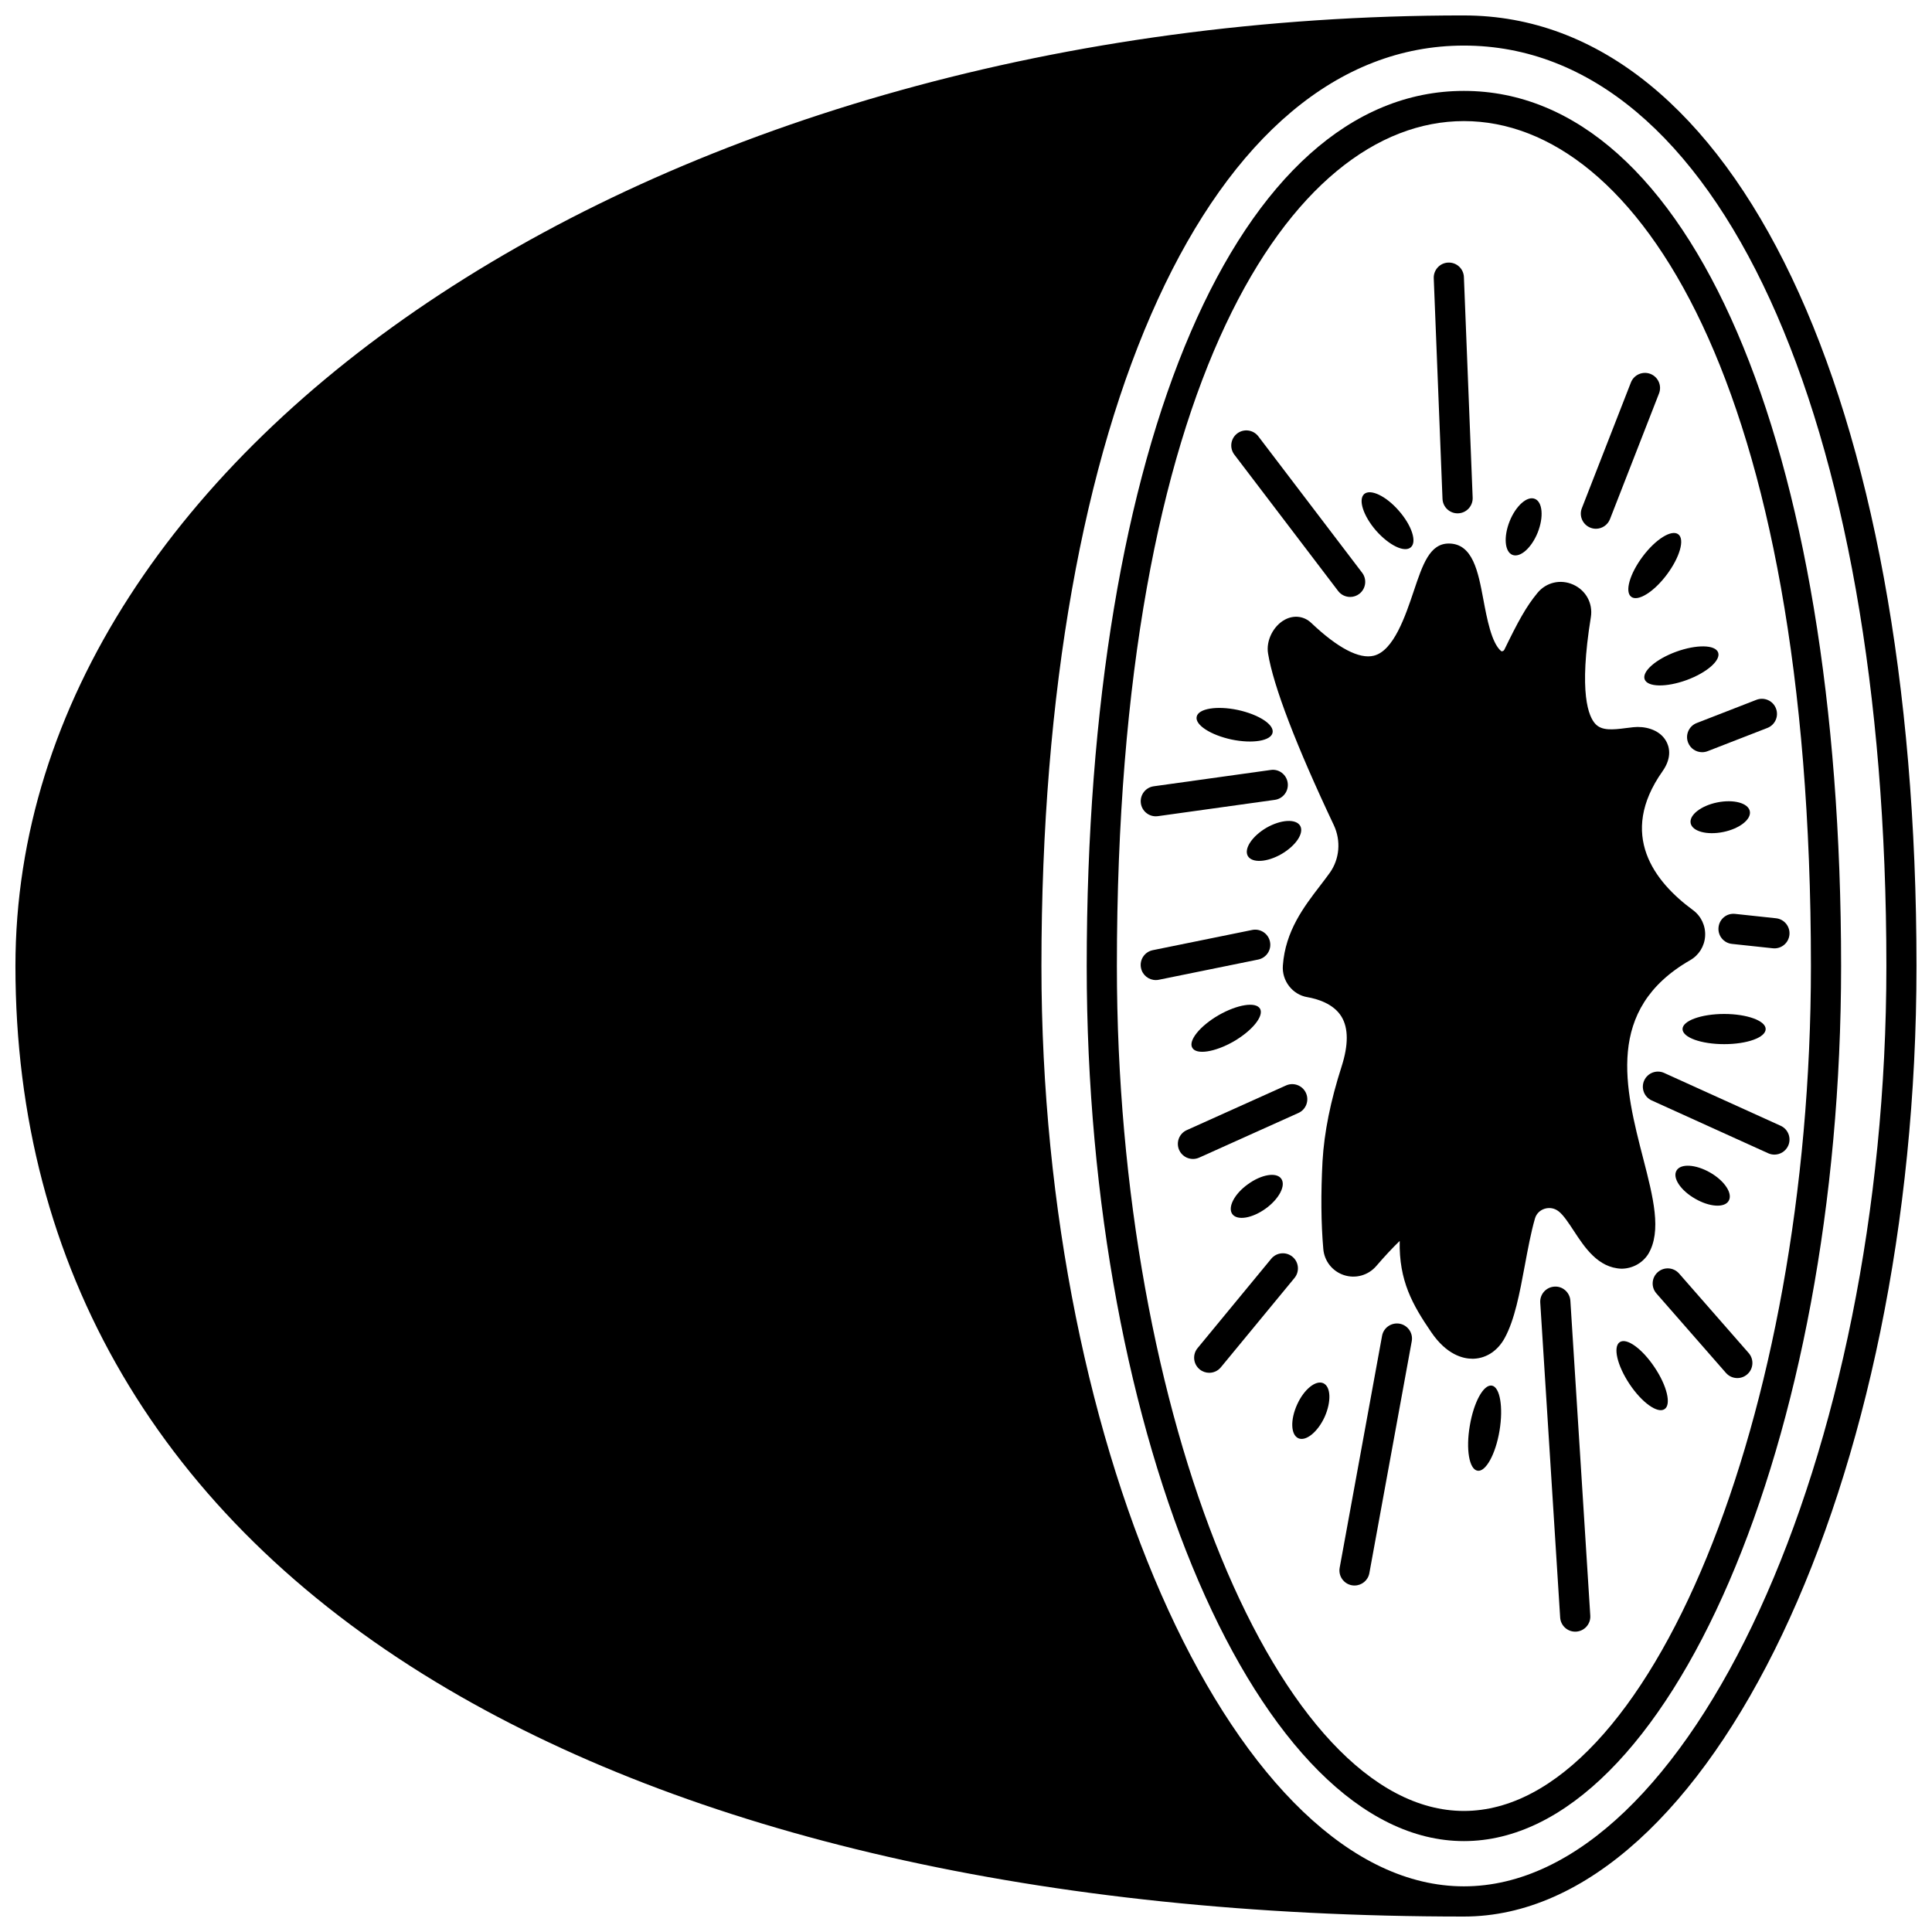 <?xml version="1.0" encoding="UTF-8"?>
<!-- Uploaded to: ICON Repo, www.svgrepo.com, Generator: ICON Repo Mixer Tools -->
<svg width="800px" height="800px" version="1.1" viewBox="144 144 512 512" xmlns="http://www.w3.org/2000/svg">
 <defs>
  <clipPath id="a">
   <path d="m148.09 148.09h503.81v503.81h-503.81z"/>
  </clipPath>
 </defs>
 <path d="m607.72 358.97c-0.441-2.16-4.277-3.199-8.637-2.32-4.32 0.879-7.477 3.359-7.039 5.519 0.441 2.16 4.32 3.199 8.637 2.32 4.32-0.879 7.481-3.359 7.039-5.519z"/>
 <path d="m593.21 461.66c3.84 2.238 7.836 2.481 8.918 0.559 1.121-1.918-1.078-5.277-4.918-7.477-3.84-2.199-7.836-2.438-8.918-0.52-1.121 1.918 1.078 5.238 4.918 7.438z"/>
 <path d="m589.89 416.71c0 2.238 4.957 4 11.035 4s10.996-1.758 10.996-4c0-2.199-4.918-4-10.996-4-6.078 0.004-11.035 1.801-11.035 4z"/>
 <path d="m579.85 324.03c0.758 2.078 5.719 2.16 11.117 0.199 5.359-1.961 9.117-5.238 8.355-7.316-0.758-2.078-5.719-2.16-11.117-0.199-5.359 1.957-9.117 5.238-8.355 7.316z"/>
 <path d="m579.33 291.48c-3.438 4.598-4.797 9.355-3.039 10.676 1.758 1.359 5.996-1.281 9.438-5.879 3.438-4.598 4.797-9.355 3.039-10.676-1.762-1.359-6 1.281-9.438 5.879z"/>
 <path d="m573.25 499.68c-1.84 1.238-0.68 6.199 2.598 11.117 3.277 4.918 7.438 7.879 9.277 6.637 1.84-1.199 0.641-6.199-2.641-11.074-3.277-4.918-7.394-7.918-9.234-6.68z"/>
 <path d="m544.79 291.04c2.078 0.84 5.078-1.84 6.719-5.918 1.641-4.117 1.281-8.117-0.758-8.918-2.039-0.84-5.039 1.84-6.676 5.918-1.645 4.121-1.324 8.078 0.715 8.918z"/>
 <path d="m539.35 511.2c-2.199-0.359-4.797 4.398-5.836 10.637-1.078 6.238-0.16 11.555 2.039 11.914 2.16 0.398 4.797-4.359 5.836-10.598 1.039-6.234 0.117-11.594-2.039-11.953z"/>
 <path d="m517.88 289.04c1.68-1.441 0.238-5.797-3.16-9.676-3.398-3.918-7.516-5.879-9.195-4.438-1.641 1.48-0.238 5.797 3.16 9.715 3.438 3.879 7.516 5.879 9.195 4.398z"/>
 <path d="m494.68 510.56c-2-0.879-5.117 1.641-6.918 5.637-1.84 4.039-1.719 8.035 0.32 8.957 2 0.879 5.117-1.641 6.957-5.637 1.801-4.039 1.68-8.039-0.359-8.957z"/>
 <path d="m474.69 370.85c1.121 1.918 5.117 1.68 8.918-0.52 3.84-2.238 6.039-5.559 4.957-7.477-1.121-1.918-5.117-1.68-8.957 0.52-3.801 2.242-6 5.559-4.918 7.477z"/>
 <path d="m474.73 457.82c-3.598 2.559-5.438 6.117-4.16 7.918 1.32 1.801 5.277 1.121 8.836-1.441 3.598-2.598 5.438-6.156 4.117-7.957-1.277-1.758-5.234-1.117-8.793 1.48z"/>
 <path d="m466.93 413.04c-4.957 2.879-8.078 6.758-6.957 8.637 1.078 1.918 5.996 1.16 10.957-1.68 4.957-2.879 8.078-6.758 6.996-8.676-1.121-1.922-6.039-1.121-10.996 1.719z"/>
 <path d="m470.37 339.98c5.559 1.16 10.438 0.359 10.875-1.801 0.48-2.16-3.68-4.84-9.238-6.039-5.559-1.16-10.438-0.359-10.875 1.801-0.477 2.16 3.68 4.84 9.238 6.039z"/>
 <g clip-path="url(#a)">
  <path d="m531.95 148.09c-211.66 0-383.86 113-383.86 251.91 0 80.062 38.516 145.67 111.38 189.72 67.293 40.68 161.51 62.184 272.47 62.184 65.023 0 119.95-115.36 119.95-251.91 0-150.67-48.203-251.9-119.95-251.9zm0 495.81c-59.641 0-111.96-113.98-111.96-243.91 0-145.89 44.988-243.91 111.96-243.91 66.965 0 111.96 98.02 111.96 243.91 0 129.93-52.316 243.91-111.96 243.91z"/>
 </g>
 <path d="m531.95 168.09c-59.789 0-99.961 93.199-99.961 231.91 0 125.71 45.773 231.91 99.961 231.91s99.961-106.2 99.961-231.91c0-138.71-40.172-231.91-99.961-231.91zm0 455.83c-48.988 0-91.965-104.63-91.965-223.91 0-154.68 46.191-223.92 91.965-223.92 45.773 0 91.965 69.234 91.965 223.91 0 119.29-42.977 223.92-91.965 223.92z"/>
 <path d="m580.8 476.34c3.629-6.07 1.328-14.996-1.336-25.332-4.777-18.523-10.191-39.52 12.418-52.531 2.336-1.32 3.828-3.711 3.992-6.398 0.164-2.715-1.043-5.293-3.231-6.906-10.219-7.5-19.914-19.977-8.059-36.777 2.688-3.812 1.719-6.707 0.902-8.09-1.852-3.141-5.84-3.898-8.625-3.59-0.621 0.059-1.281 0.145-1.973 0.234-3.652 0.48-6.367 0.68-8.035-1.039-1.871-1.926-4.523-8.18-1.258-28.375 0.578-3.629-1.301-7.086-4.672-8.602-3.367-1.512-7.164-0.621-9.473 2.188-3.031 3.664-5.16 7.609-8.785 15.055-0.145 0.301-0.414 0.383-0.52 0.406-0.215 0.039-0.316-0.027-0.352-0.059-2.527-2.144-3.734-8.57-4.703-13.73-1.359-7.246-2.766-14.754-9.148-14.754-5.047 0-6.902 5.519-9.25 12.504-2.254 6.719-5.352 15.914-10.617 17.223-3.848 0.965-9.578-2.039-16.547-8.656-1.906-1.832-4.586-2.184-6.996-0.91-3.094 1.645-5.066 5.606-4.481 8.992 1.41 8.625 7.441 24.371 17.438 45.512 1.922 4.121 1.512 8.945-1.07 12.578-0.82 1.148-1.699 2.289-2.586 3.449-4.305 5.613-9.188 11.977-9.859 21.109-0.324 4.07 2.547 7.769 6.504 8.418 2.461 0.426 6.906 1.66 9.031 5.168 1.848 3.039 1.859 7.477 0.035 13.18-2.957 9.207-4.613 17.43-5.066 25.164-0.457 8.609-0.387 16.426 0.207 23.203 0.258 3.211 2.406 5.938 5.469 6.941 3.055 1.008 6.414 0.082 8.547-2.375 2.219-2.582 4.32-4.832 6.231-6.68-0.223 10.578 3.418 16.945 8.344 24.16 4.102 6.035 8.449 7.059 10.926 7.059 0.156 0 0.305-0.004 0.445-0.008 3.359-0.168 6.32-2.18 8.121-5.5 2.652-4.863 3.953-11.859 5.332-19.27 0.793-4.262 1.613-8.672 2.676-12.371 0.355-1.238 1.273-2.18 2.519-2.582 1.316-0.426 2.703-0.172 3.793 0.699 1.273 1.004 2.656 3.117 3.996 5.16 2.856 4.359 6.406 9.785 12.605 10.012 2.773 0 5.523-1.383 7.109-3.879z"/>
 <path d="m530.27 280.04c0.055 0 0.109 0 0.164-0.004 2.207-0.082 3.922-1.945 3.836-4.156l-2.32-58.457c-0.09-2.207-1.922-3.922-4.156-3.836-2.207 0.082-3.922 1.945-3.836 4.156l2.32 58.457c0.09 2.152 1.855 3.84 3.992 3.84z"/>
 <path d="m498.62 300.62c0.789 1.035 1.98 1.578 3.188 1.578 0.844 0 1.695-0.266 2.414-0.816 1.754-1.336 2.094-3.848 0.758-5.602l-27.508-36.145c-1.34-1.754-3.848-2.094-5.602-0.758-1.754 1.336-2.094 3.848-0.758 5.602z"/>
 <path d="m565.48 283.85c0.477 0.184 0.969 0.277 1.453 0.277 1.594 0 3.106-0.969 3.727-2.547l12.996-33.309c0.805-2.055-0.215-4.375-2.269-5.18-2.051-0.797-4.375 0.211-5.18 2.269l-12.996 33.309c-0.809 2.055 0.211 4.375 2.269 5.18z"/>
 <path d="m450.3 360.33c0.184 0 0.367-0.012 0.555-0.039l30.988-4.32c2.188-0.305 3.715-2.324 3.41-4.512s-2.324-3.746-4.512-3.406l-30.988 4.32c-2.188 0.305-3.715 2.324-3.41 4.512 0.277 2 1.992 3.445 3.957 3.445z"/>
 <path d="m480.56 393.57c-0.438-2.168-2.555-3.559-4.715-3.121l-26.352 5.359c-2.164 0.441-3.562 2.551-3.117 4.715 0.383 1.895 2.051 3.203 3.914 3.203 0.266 0 0.531-0.023 0.801-0.078l26.352-5.359c2.164-0.449 3.562-2.559 3.117-4.719z"/>
 <path d="m488.09 438.95c2.016-0.906 2.914-3.273 2.008-5.285s-3.273-2.91-5.285-2.008l-26.309 11.836c-2.016 0.906-2.914 3.273-2.008 5.285 0.668 1.484 2.125 2.359 3.652 2.359 0.547 0 1.105-0.117 1.637-0.352z"/>
 <path d="m486.51 477.05c-1.699-1.406-4.231-1.164-5.625 0.539l-19.512 23.672c-1.406 1.703-1.164 4.227 0.543 5.629 0.742 0.617 1.645 0.914 2.539 0.914 1.156 0 2.301-0.496 3.086-1.457l19.512-23.672c1.402-1.703 1.16-4.223-0.543-5.625z"/>
 <path d="m514.91 494.79c-2.168-0.371-4.254 1.043-4.648 3.215l-11.234 61.457c-0.398 2.172 1.043 4.254 3.215 4.652 0.242 0.043 0.484 0.062 0.723 0.062 1.895 0 3.578-1.352 3.926-3.277l11.234-61.457c0.402-2.168-1.043-4.25-3.215-4.652z"/>
 <path d="m555.92 484.97c-2.203 0.141-3.879 2.039-3.738 4.242l5.277 83.449c0.133 2.121 1.895 3.746 3.988 3.746 0.082 0 0.172 0 0.258-0.008 2.203-0.141 3.879-2.039 3.738-4.242l-5.277-83.449c-0.141-2.207-2.062-3.91-4.246-3.738z"/>
 <path d="m588.98 481.5c-1.465-1.668-3.988-1.832-5.641-0.375-1.664 1.453-1.832 3.977-0.379 5.641l18.434 21.07c0.793 0.902 1.898 1.367 3.012 1.367 0.938 0 1.875-0.328 2.633-0.992 1.664-1.453 1.832-3.977 0.379-5.641z"/>
 <path d="m615.89 442.34-30.867-13.996c-2.016-0.918-4.383-0.016-5.293 1.992-0.91 2.012-0.02 4.383 1.992 5.293l30.867 13.996c0.535 0.242 1.094 0.359 1.648 0.359 1.523 0 2.977-0.875 3.648-2.348 0.906-2.016 0.012-4.387-1.996-5.297z"/>
 <path d="m603.83 386.19c-2.234-0.25-4.168 1.352-4.402 3.551s1.355 4.168 3.551 4.402l10.836 1.16c0.145 0.016 0.289 0.023 0.43 0.023 2.019 0 3.75-1.52 3.969-3.574 0.234-2.195-1.355-4.168-3.551-4.402z"/>
 <path d="m591.36 340.79c0.613 1.582 2.125 2.551 3.727 2.551 0.484 0 0.973-0.09 1.449-0.273l15.836-6.156c2.059-0.801 3.078-3.117 2.273-5.176-0.797-2.059-3.113-3.074-5.176-2.277l-15.836 6.156c-2.055 0.801-3.074 3.121-2.273 5.176z"/>
</svg>